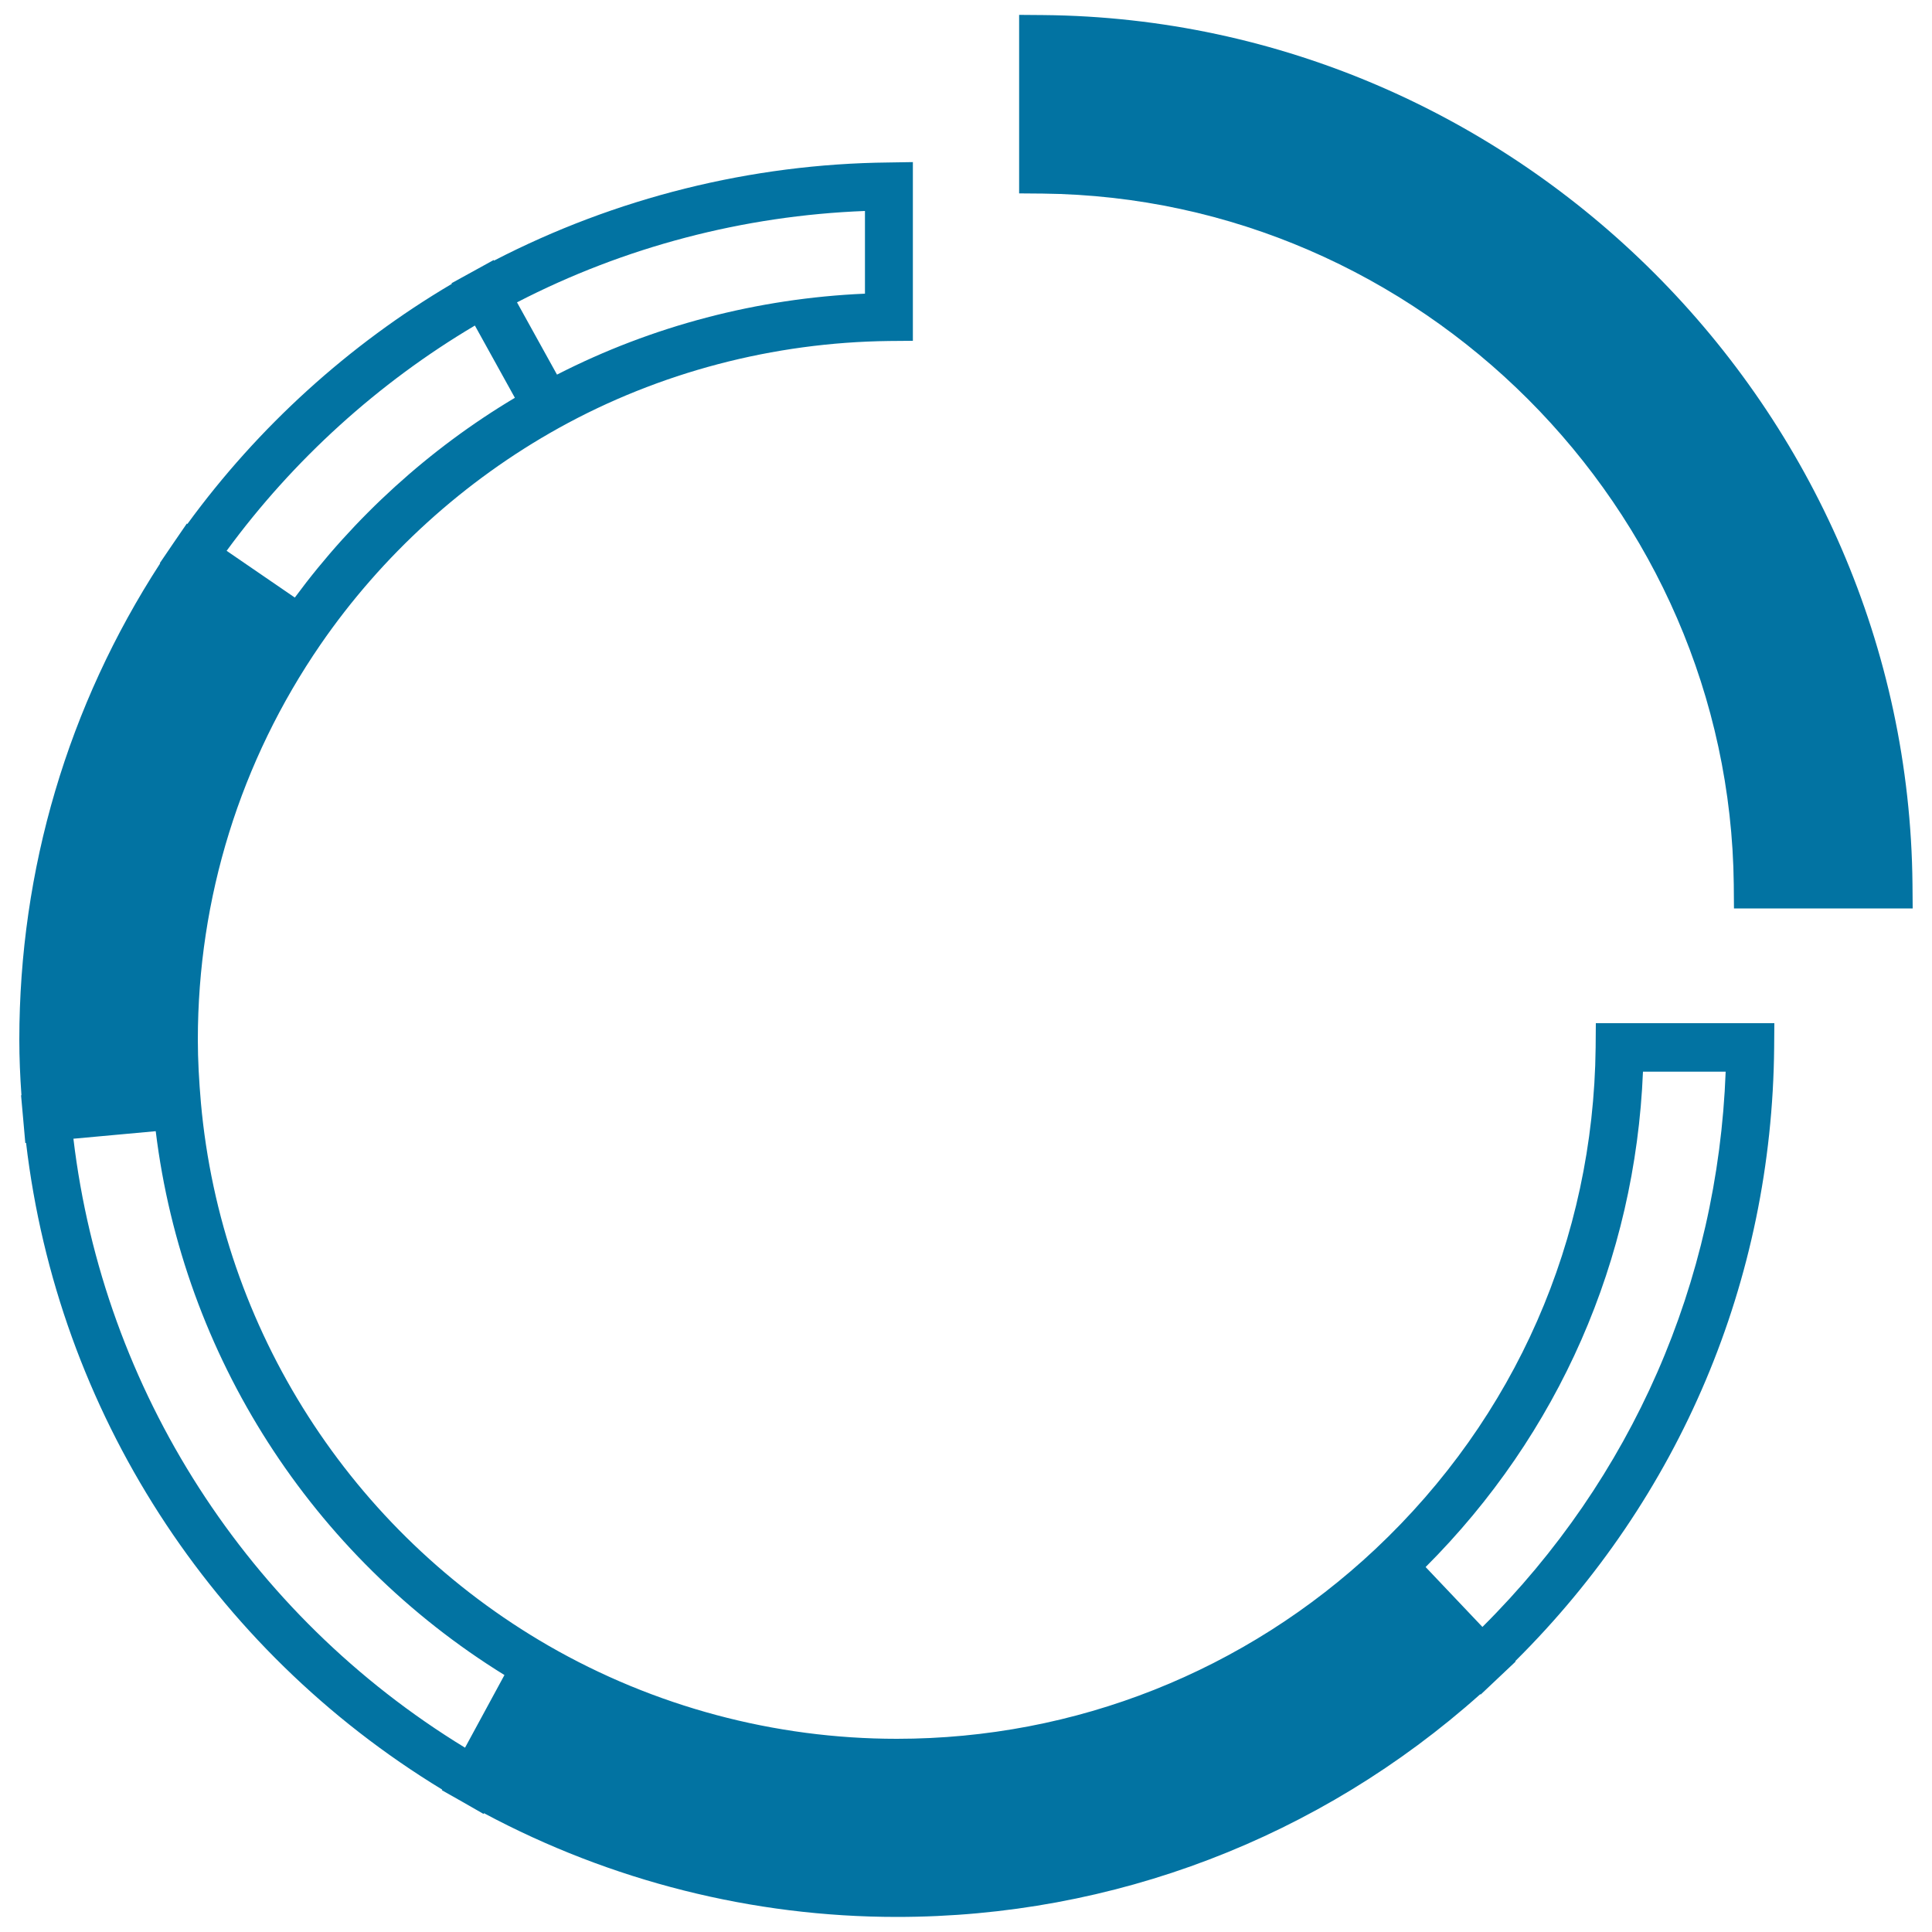 <svg xmlns="http://www.w3.org/2000/svg" viewBox="0 0 1000 1000" style="fill:#0273a2">
<title>Pie Chart SVG icon</title>
<g><g><path d="M897.4,457.9l0.1,12.3H990l-0.1-12.5C987.6,211.8,785.8,10,540,7.8l-12.5-0.1v92.4l12.3,0.1C734.8,102.3,895.3,262.8,897.4,457.9z"/><path d="M825.9,542.2c-1.1,99.3-41.6,191.5-114,259.6c-67.4,63.3-155.3,98.2-247.7,98.2c-63.3,0-125.6-16.7-180.3-48.2C181.7,792.8,114.5,687.9,104,570.9v0c-1-11.5-1.6-22.3-1.6-32.7c0-73.5,22-144.2,63.5-204.6c31.8-46.2,74.4-84.9,123.4-112.1c51.9-28.8,111-44.3,170.9-45l12.3-0.1V83.9L460,84.1c-71.2,0.7-141.5,18.3-204.3,50.8l-0.2-0.3l-10.9,6l-10.9,6l0.2,0.3C180.5,178.4,133.6,221,97,271.2l-0.3-0.2l-7,10.2l-7,10.3l0.2,0.1C35.2,365.1,10,450.1,10,538.2c0,9.3,0.4,18.9,1.1,28.7h-0.2l1.1,12.3c0,0,0,0,0,0l1.1,12.4l0.4,0c16.3,138.5,95.8,262,215.4,334.7l-0.2,0.3l10.6,6l11,6.3l0.2-0.4c65.6,35.1,139.1,53.7,213.7,53.7c112,0,218.7-40.9,302-115.3l0.2,0.2l9-8.5l9.1-8.6l-0.2-0.2c85.3-84.7,132.9-197,134-317.6l0.1-12.6H826L825.9,542.2z M447.7,109.2V152c-55.6,2.4-110.2,16.7-159.4,41.9l-20.7-37.4C323.1,127.8,384.8,111.6,447.7,109.2z M245.8,168.5l20.7,37.4c-44.3,26.4-83.3,61.9-113.9,103.4l-35.3-24.2C151.7,238.1,195.8,198.1,245.8,168.5z M38,589.4l42.6-3.9c14.2,116,80.7,219.8,180.5,281.5l-16.6,30.6l-3.8,7C128.3,836,53.5,719.6,38,589.4z M767.3,842.1l-29.4-31c68.9-68.9,108.5-159.1,112.5-256.4h42.8C889.1,663.8,844.8,765,767.3,842.1z"/></g></g>
</svg>